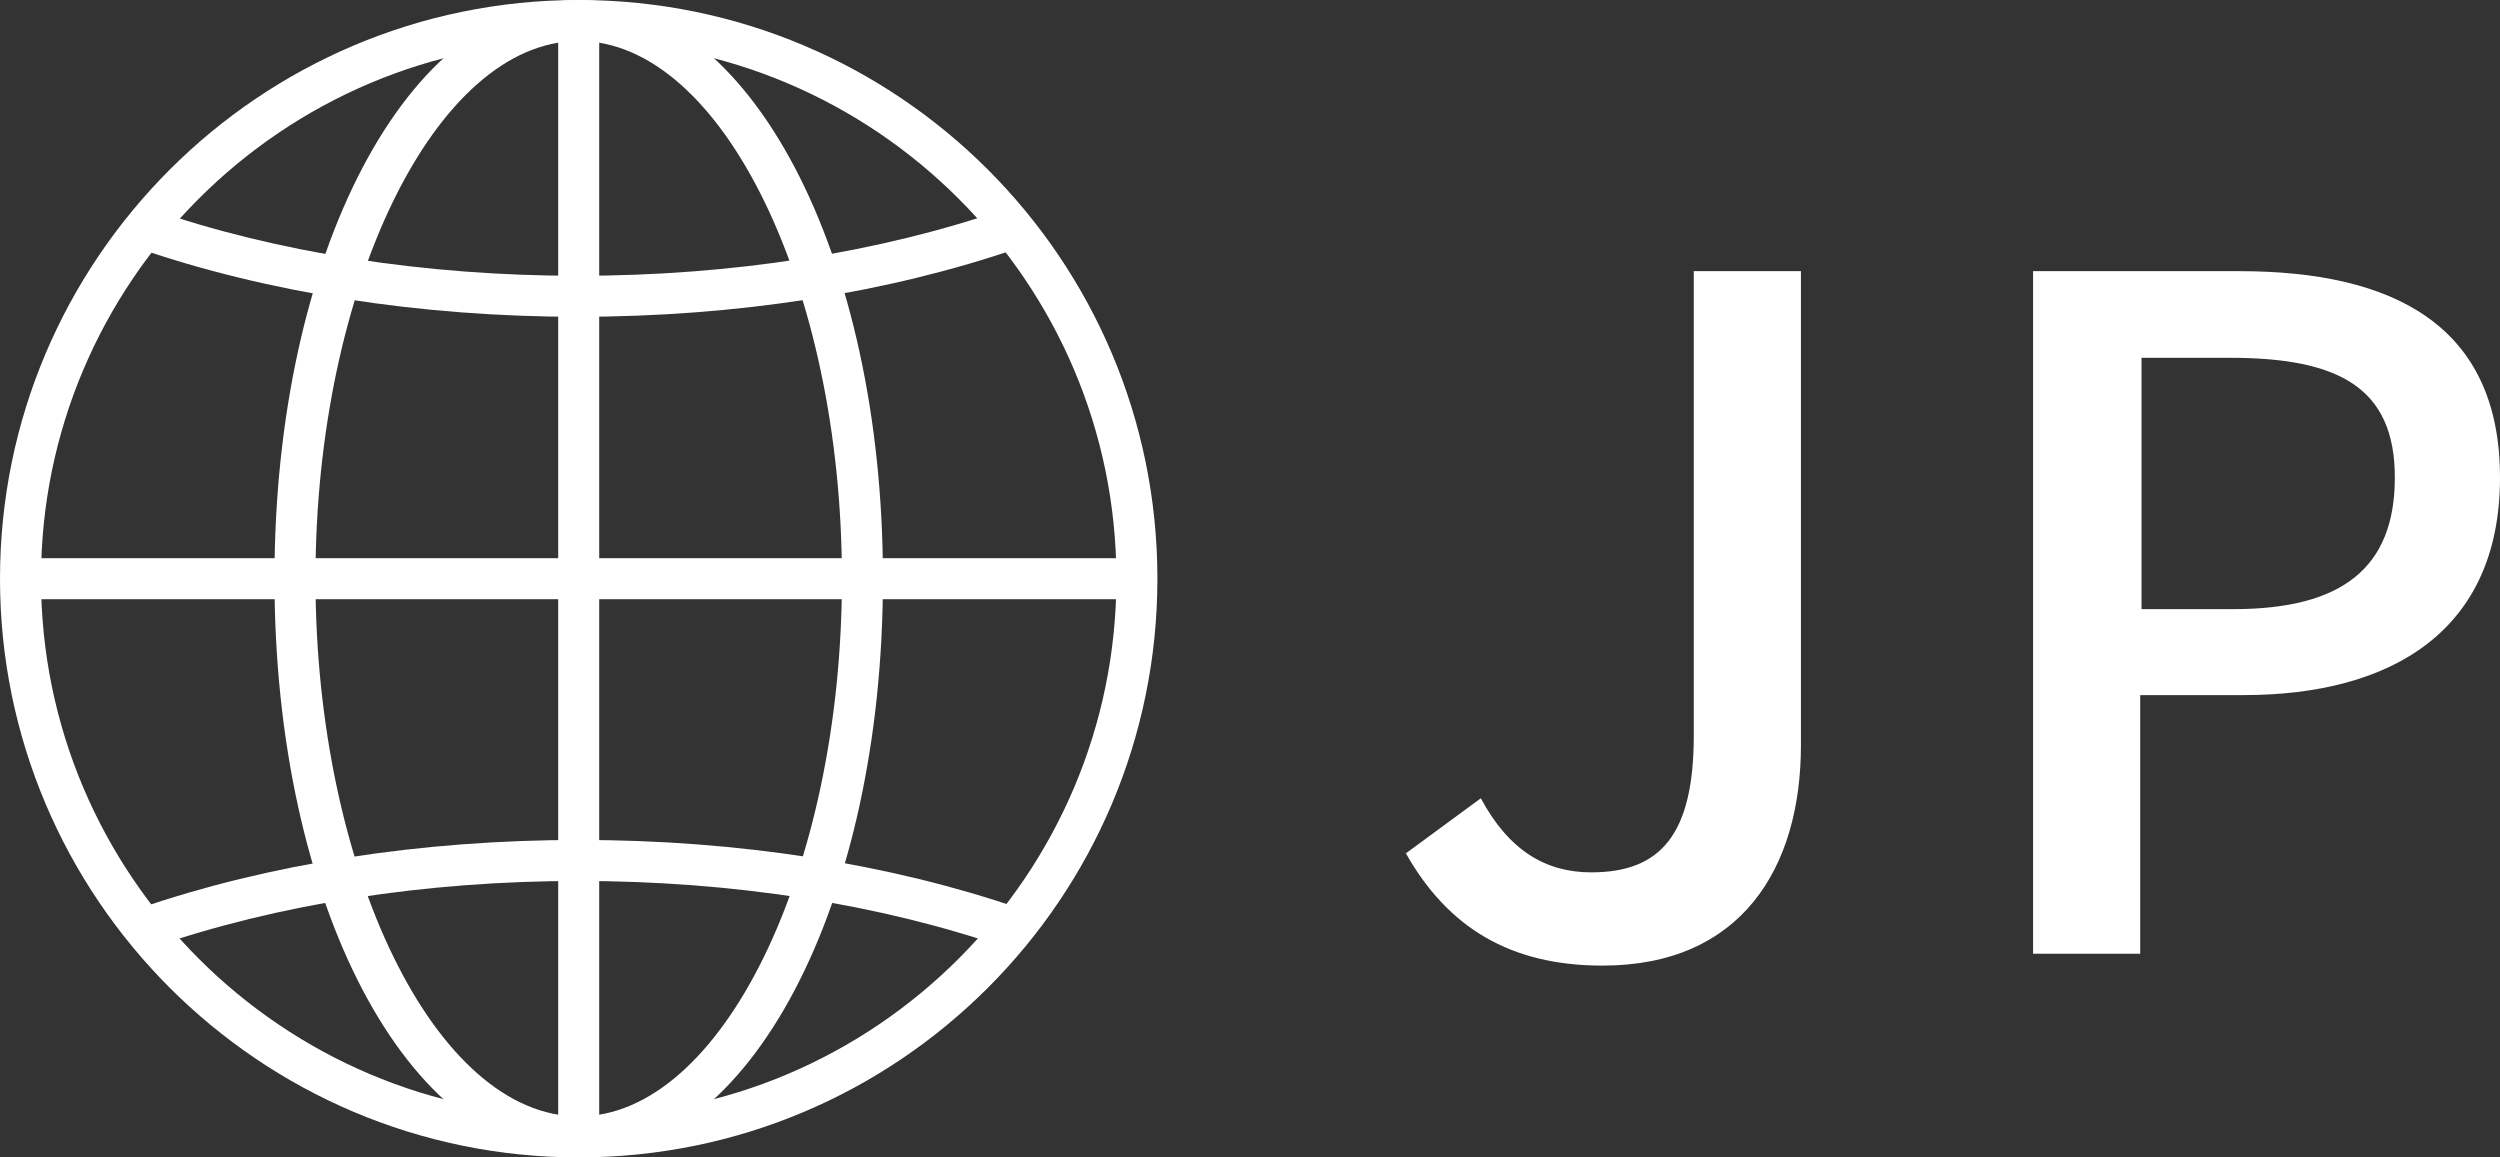 <?xml version="1.0" encoding="UTF-8"?><svg id="_レイヤー_2" xmlns="http://www.w3.org/2000/svg" viewBox="0 0 37.8 17.5"><rect x="0" y="0" width="37.8" height="17.5" fill="#333333" stroke="none"/><defs><style>.cls-1{fill:#fff;stroke-width:0px;}</style></defs><g id="SP_428"><path class="cls-1" d="M8.75,17.5C3.92,17.5,0,13.57,0,8.75S3.92,0,8.75,0s8.75,3.92,8.75,8.75-3.92,8.75-8.75,8.75ZM8.75.62C4.27.62.62,4.27.62,8.75s3.65,8.13,8.13,8.13,8.13-3.65,8.13-8.13S13.23.62,8.75.62Z"/><path class="cls-1" d="M8.75,4.79c-2.39,0-4.7-.36-6.67-1.04l.2-.59c1.9.66,4.14,1.01,6.46,1.01s4.56-.35,6.46-1.01l.2.59c-1.97.68-4.27,1.04-6.67,1.04Z"/><path class="cls-1" d="M15.21,14.33c-1.9-.66-4.14-1.01-6.46-1.01s-4.56.35-6.46,1.01l-.2-.59c1.97-.68,4.27-1.04,6.67-1.04s4.7.36,6.67,1.04l-.2.59Z"/><path class="cls-1" d="M8.75,17.5c-2.58,0-4.6-3.84-4.6-8.75S6.17,0,8.75,0s4.6,3.84,4.6,8.75-2.02,8.75-4.6,8.75ZM8.75.62c-2.16,0-3.98,3.72-3.98,8.13s1.82,8.13,3.98,8.13,3.98-3.72,3.98-8.13S10.91.62,8.75.62Z"/><rect class="cls-1" x="8.44" y=".31" width=".62" height="16.87"/><rect class="cls-1" x=".31" y="8.44" width="16.88" height=".62"/><path class="cls-1" d="M21.26,12.9l1.13-.83c.43.8.99,1.12,1.67,1.12,1.04,0,1.55-.56,1.55-2.07v-7.02h1.62v7.17c0,1.85-.9,3.33-3,3.33-1.39,0-2.34-.57-2.98-1.71Z"/><path class="cls-1" d="M30.74,4.1h3.12c2.3,0,3.94.8,3.94,3.12s-1.64,3.29-3.88,3.29h-1.56v3.91h-1.62V4.1ZM33.77,9.21c1.65,0,2.44-.63,2.44-1.99s-.85-1.81-2.49-1.81h-1.34v3.8h1.4Z"/></g></svg>